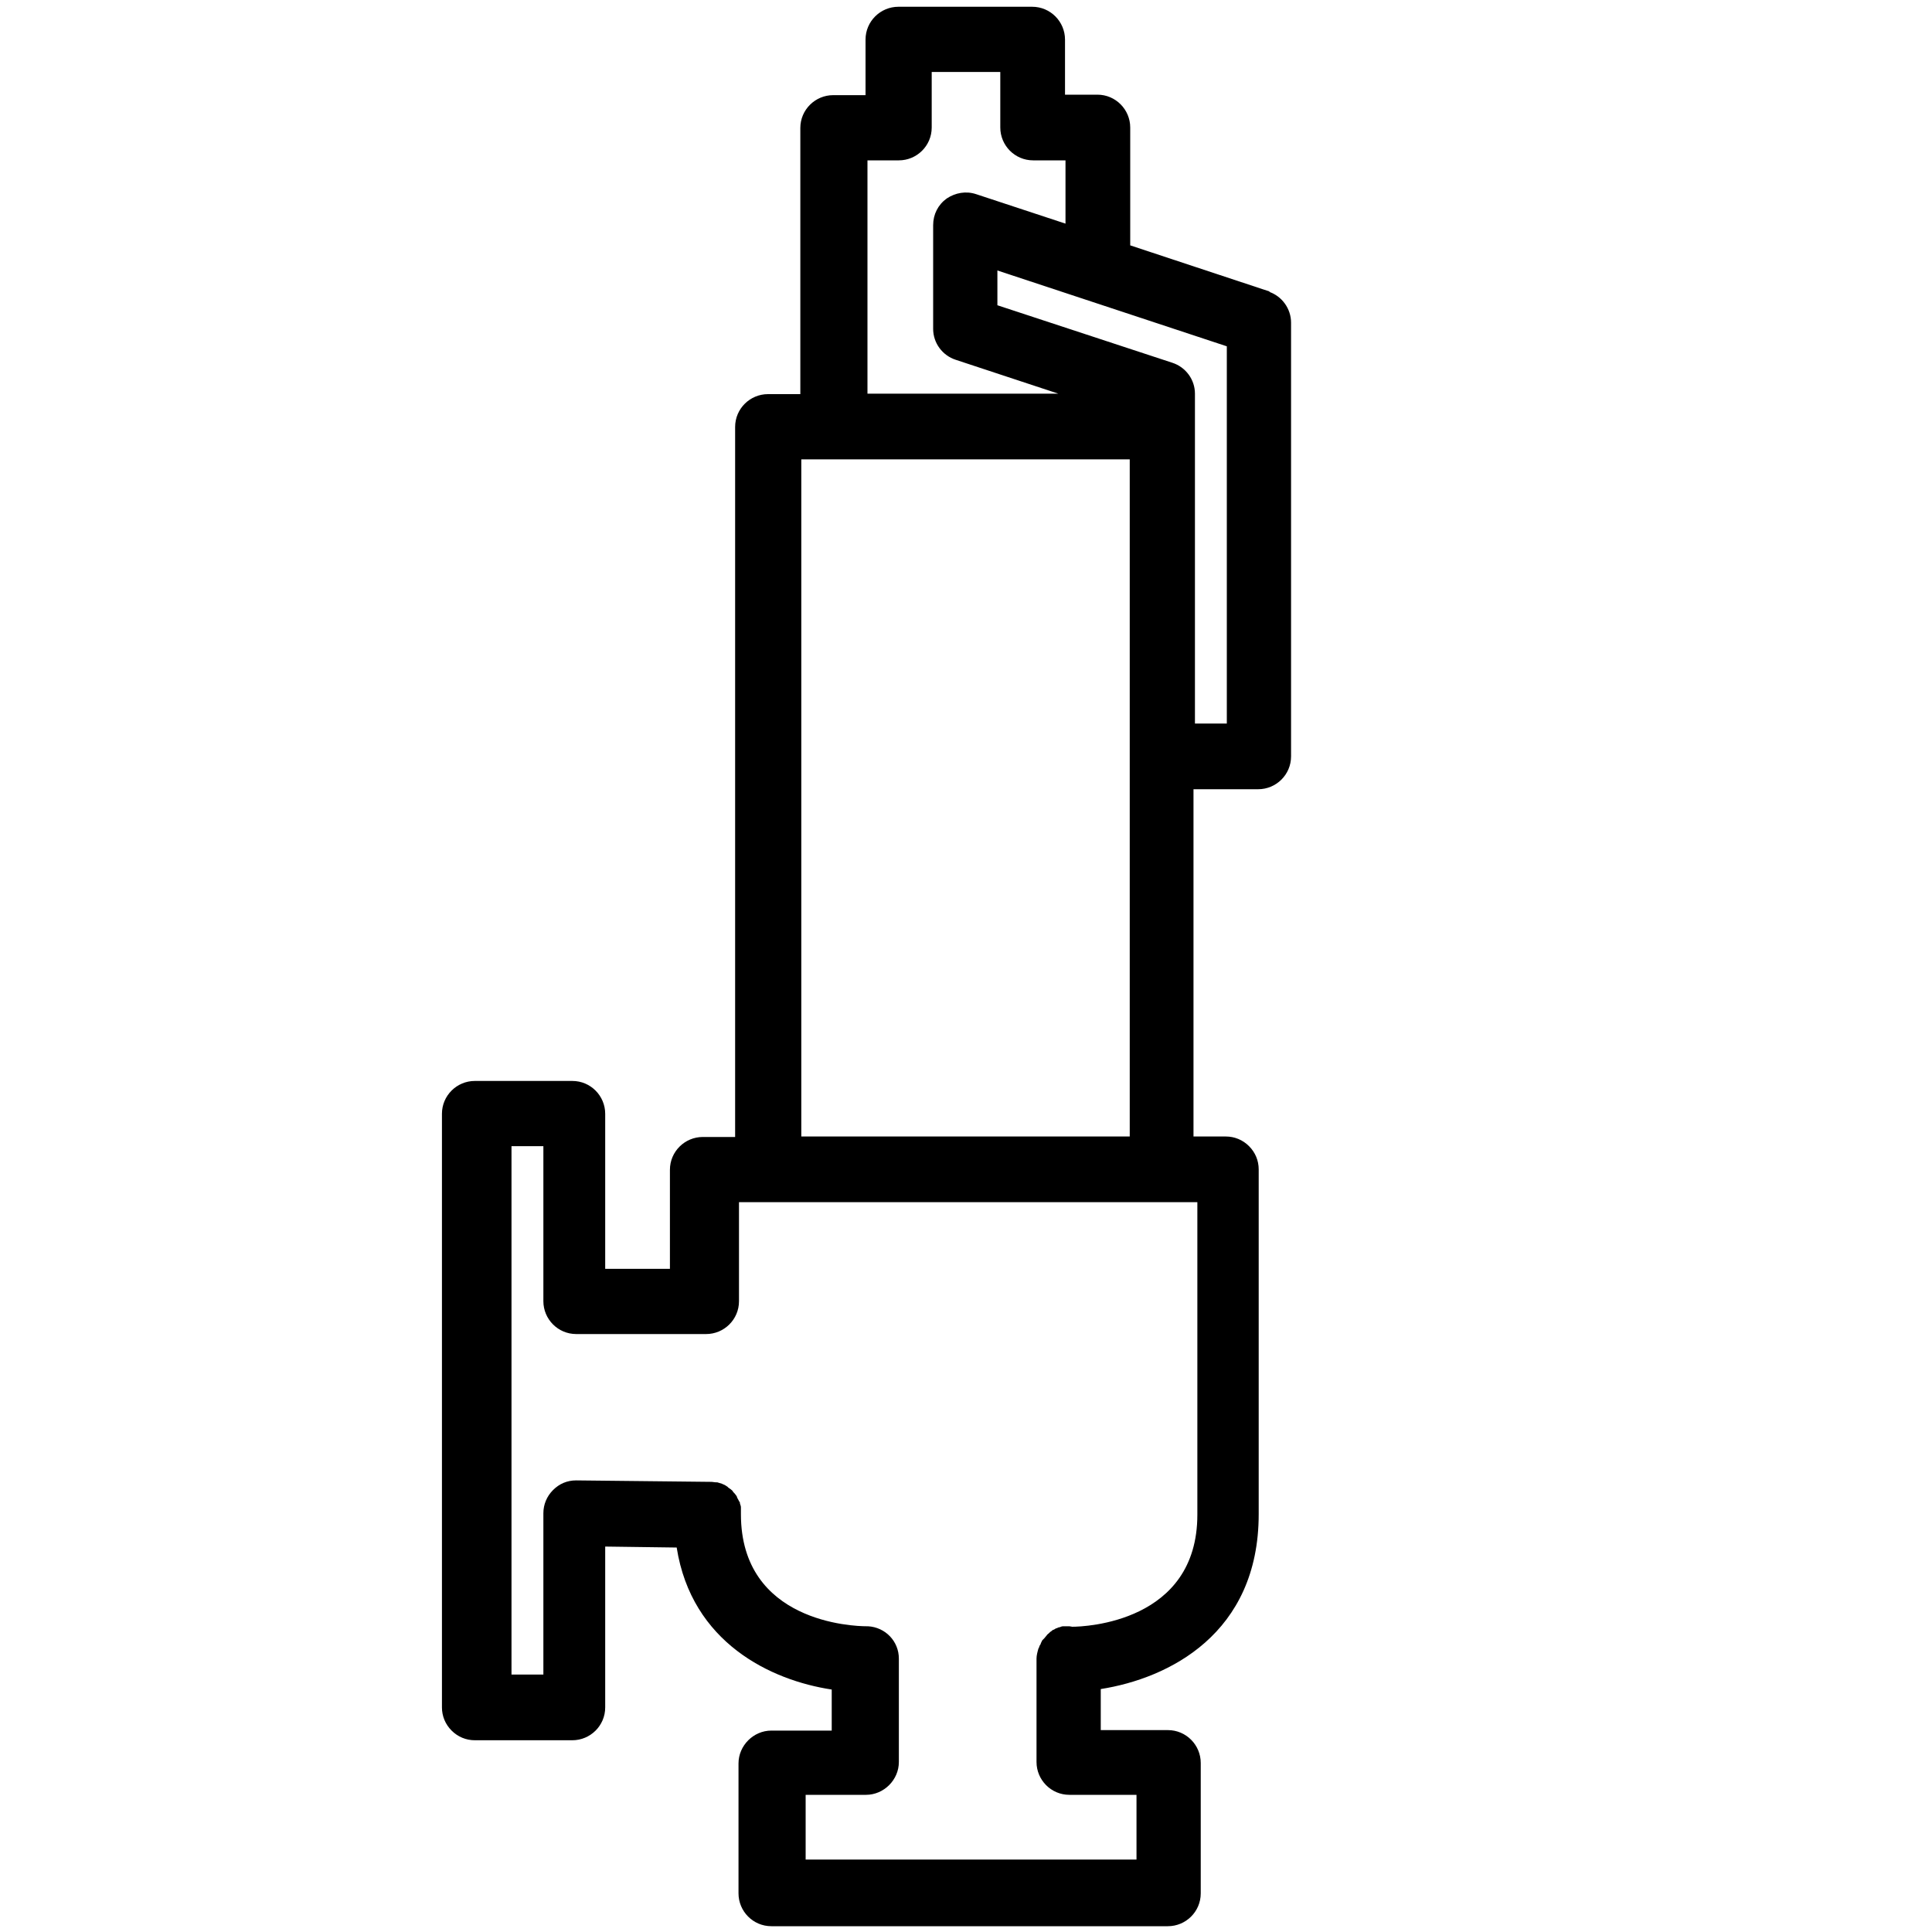 <?xml version="1.0" encoding="UTF-8"?>
<svg id="Grafik" xmlns="http://www.w3.org/2000/svg" viewBox="0 0 40 40">
  <path d="M26.3,6.04l-2.9-.96v-2.44c0-.37-.3-.68-.68-.68h-.67V.82c0-.37-.3-.68-.68-.68h-2.77c-.37,0-.68.3-.68.68v1.15h-.67c-.37,0-.68.3-.68.68v5.51h-.67c-.37,0-.68.3-.68.68v14.7h-.67c-.37,0-.68.3-.68.68v2.05h-1.34v-3.21c0-.37-.3-.68-.68-.68h-2.02c-.37,0-.68.3-.68.68v12.29c0,.18.07.35.2.48.13.13.3.2.48.2h2.02c.37,0,.68-.3.68-.68v-3.33l1.48.02c.31,1.97,1.95,2.75,3.21,2.94v.85h-1.25c-.37,0-.68.31-.68.68v2.69c0,.37.3.68.68.68h8.21c.37,0,.68-.3.68-.68v-2.7c0-.37-.3-.68-.68-.68h-1.39v-.85c1.4-.22,3.27-1.14,3.27-3.62v-7.14c0-.18-.07-.35-.2-.48s-.3-.2-.48-.2h-.67v-7.19h1.34c.37,0,.68-.3.68-.68V6.68c0-.29-.19-.55-.46-.64ZM18.61,3.32c.37,0,.68-.3.68-.68v-1.15h1.42v1.15c0,.37.3.68.68.68h.67v1.31l-1.85-.61c-.21-.07-.43-.03-.61.09-.18.13-.28.33-.28.55v2.15c0,.29.19.55.47.64l2.12.7h-3.95V3.32h.67ZM22.14,33.67s-.05,0-.07,0c-.02,0-.04,0-.06,0-.02,0-.05.01-.07.02-.02,0-.04.01-.06.02-.02,0-.04.02-.06.03-.02,0-.04.02-.05.03-.02.01-.04.03-.06.05-.01.01-.03.02-.04.04-.02.02-.03.04-.05.06-.01.01-.03.03-.04.04-.01.02-.02.04-.03.06,0,.02-.02.04-.03.06,0,.02-.01.03-.02.05-.02.07-.04.14-.04.21v2.14c0,.37.3.68.68.68h1.39v1.34h-6.85v-1.34h1.25c.37,0,.68-.31.68-.68v-2.14c0-.36-.28-.65-.64-.67-.01,0-.02,0-.03,0-.27,0-2.6-.08-2.6-2.32,0-.02,0-.04,0-.07,0-.02,0-.04,0-.07,0-.03-.01-.05-.02-.08,0-.02,0-.03-.02-.05-.01-.03-.03-.05-.04-.08,0-.01-.01-.03-.02-.04-.02-.03-.04-.05-.06-.07,0,0-.01-.02-.02-.03-.02-.02-.05-.04-.08-.06,0,0-.01-.01-.02-.02-.03-.02-.06-.04-.09-.05,0,0-.01,0-.02-.01-.03-.01-.07-.02-.1-.03,0,0-.01,0-.02,0-.04,0-.07-.01-.11-.01,0,0-.02,0-.02,0h0s0,0,0,0c0,0,0,0,0,0l-2.77-.03c-.19,0-.35.07-.48.2-.13.13-.2.3-.2.48v3.34h-.66s0-10.94,0-10.94h.66v3.21c0,.37.3.68.68.68h2.69s0,0,0,0c.37,0,.68-.3.68-.68v-2.05h8.82s0,0,0,0,0,0,0,0h.67v6.47c0,2.23-2.33,2.32-2.59,2.32ZM16.59,23.53v-14.02h6.8v14.02h-6.8ZM25.41,14.98h-.67v-6.83c0-.29-.19-.55-.47-.64l-3.62-1.19v-.72l4.75,1.57v7.81Z"/>
</svg>
